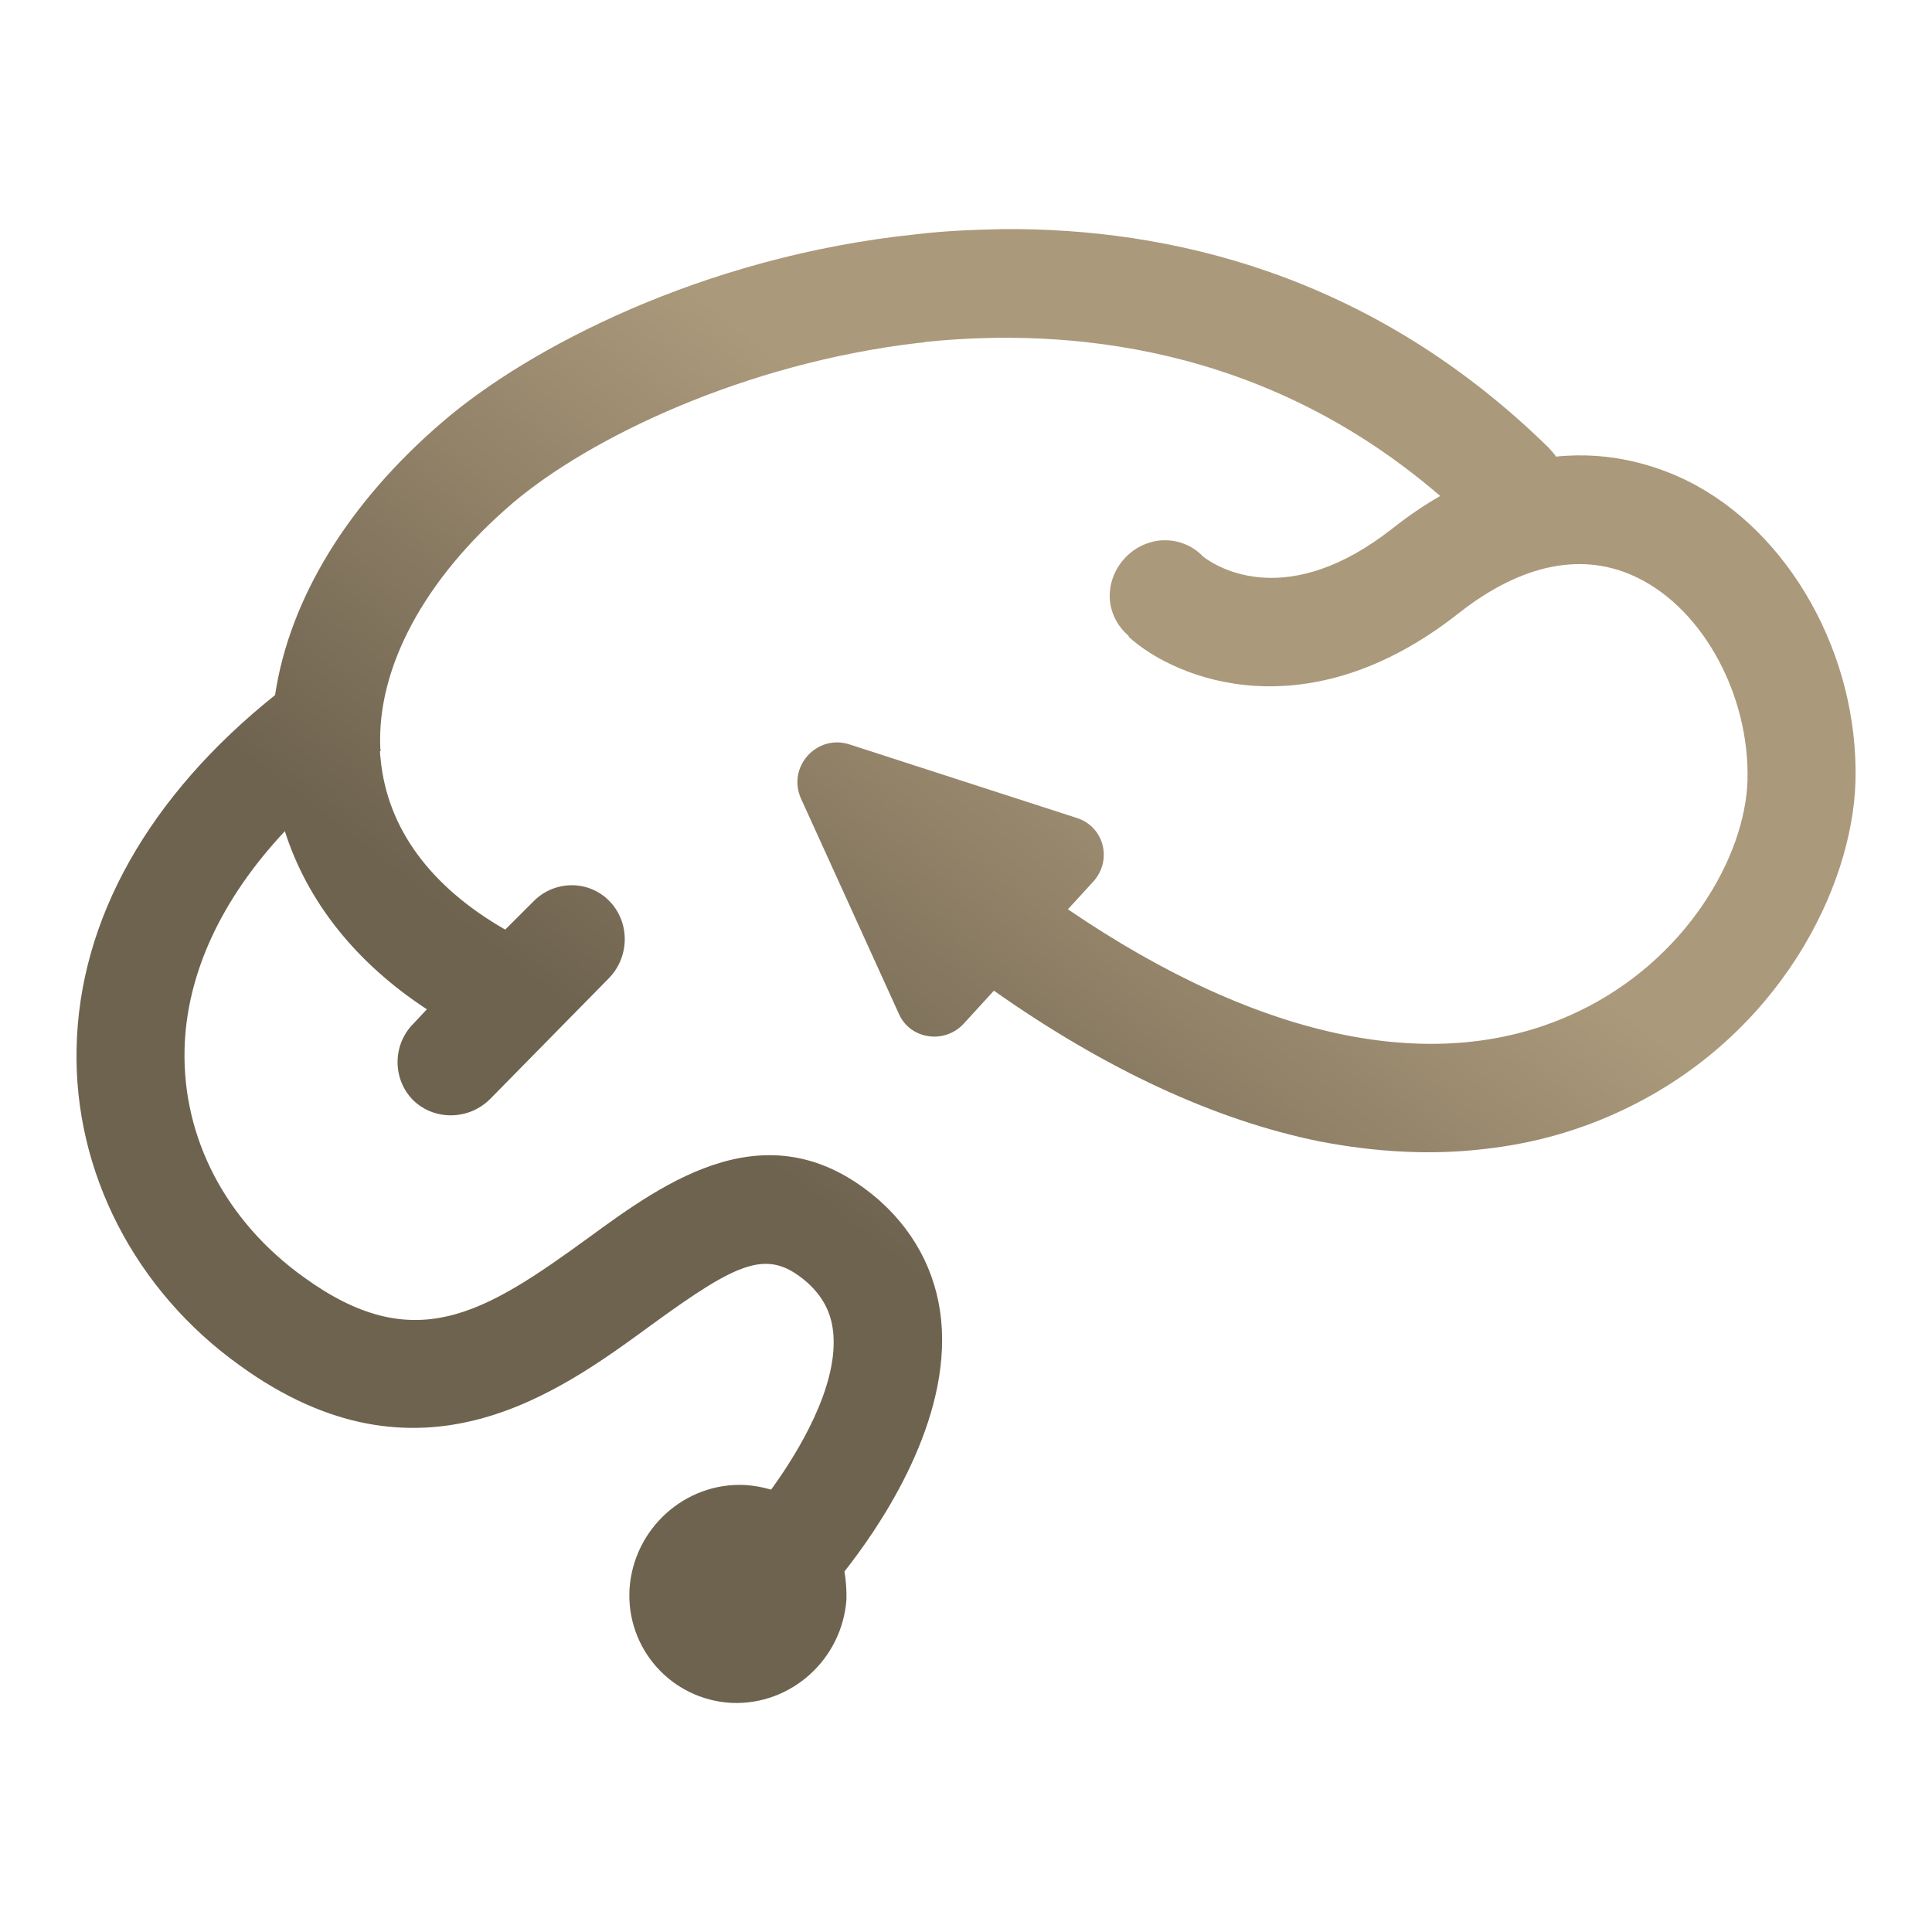 <?xml version="1.0" encoding="UTF-8" standalone="no"?>
<!DOCTYPE svg PUBLIC "-//W3C//DTD SVG 1.1//EN" "http://www.w3.org/Graphics/SVG/1.1/DTD/svg11.dtd">
<svg width="100%" height="100%" viewBox="0 0 32 32" version="1.1" xmlns="http://www.w3.org/2000/svg" xmlns:xlink="http://www.w3.org/1999/xlink" xml:space="preserve" xmlns:serif="http://www.serif.com/" style="fill-rule:evenodd;clip-rule:evenodd;stroke-linejoin:round;stroke-miterlimit:2;">
    <g transform="matrix(-6.555,8.513,8.39,6.46,19.302,10.812)">
        <path d="M-0.277,-0.708C-0.048,-0.953 0.23,-1.081 0.397,-1.116C0.585,-1.156 0.758,-1.137 0.889,-1.063C1.13,-1.123 1.347,-1.092 1.507,-0.972C1.66,-0.858 1.748,-0.669 1.741,-0.467C1.731,-0.121 1.475,-0.046 1.306,0.004C1.141,0.053 1.101,0.076 1.106,0.158C1.109,0.193 1.122,0.219 1.147,0.241C1.207,0.294 1.319,0.308 1.393,0.31C1.398,0.297 1.404,0.285 1.412,0.273C1.465,0.196 1.57,0.177 1.647,0.229C1.724,0.282 1.743,0.387 1.691,0.464C1.638,0.541 1.533,0.56 1.456,0.508C1.444,0.499 1.433,0.489 1.424,0.479C1.343,0.48 1.155,0.471 1.037,0.369C0.978,0.318 0.944,0.249 0.938,0.17C0.923,-0.058 1.116,-0.115 1.258,-0.157C1.449,-0.214 1.567,-0.259 1.573,-0.472C1.578,-0.622 1.517,-0.755 1.407,-0.837C1.313,-0.907 1.188,-0.935 1.046,-0.921C1.111,-0.826 1.14,-0.707 1.13,-0.575L1.16,-0.578C1.206,-0.584 1.248,-0.551 1.254,-0.505C1.259,-0.459 1.226,-0.417 1.18,-0.411L0.92,-0.379C0.874,-0.374 0.832,-0.407 0.826,-0.453C0.82,-0.499 0.853,-0.541 0.899,-0.546L0.959,-0.554C0.977,-0.688 0.946,-0.797 0.868,-0.871C0.865,-0.874 0.862,-0.877 0.858,-0.88C0.858,-0.879 0.858,-0.879 0.857,-0.879L0.856,-0.881C0.761,-0.963 0.607,-0.989 0.432,-0.952C0.279,-0.919 0.042,-0.798 -0.147,-0.601C-0.149,-0.598 -0.152,-0.596 -0.155,-0.593C-0.303,-0.434 -0.47,-0.173 -0.45,0.191C-0.424,0.18 -0.397,0.171 -0.366,0.163C-0.167,0.112 -0.153,-0.015 -0.153,-0.045C-0.157,-0.07 -0.149,-0.096 -0.131,-0.115C-0.099,-0.148 -0.045,-0.15 -0.011,-0.118C0.005,-0.102 0.013,-0.082 0.014,-0.061L0.015,-0.061C0.023,0.041 -0.038,0.253 -0.325,0.326C-0.445,0.357 -0.518,0.422 -0.536,0.515C-0.558,0.627 -0.497,0.765 -0.392,0.843C-0.297,0.913 -0.115,0.939 0.05,0.854C0.261,0.746 0.384,0.49 0.405,0.124L0.348,0.129C0.303,0.133 0.27,0.09 0.285,0.048L0.409,-0.304C0.427,-0.355 0.496,-0.36 0.521,-0.312L0.692,0.015C0.712,0.053 0.686,0.1 0.643,0.104L0.574,0.11C0.565,0.324 0.524,0.508 0.452,0.657C0.412,0.738 0.363,0.81 0.306,0.869C0.253,0.925 0.193,0.97 0.127,1.004C-0.109,1.126 -0.359,1.076 -0.492,0.978C-0.649,0.862 -0.735,0.658 -0.701,0.483C-0.691,0.433 -0.667,0.361 -0.607,0.297C-0.609,0.291 -0.61,0.285 -0.611,0.279C-0.657,-0.111 -0.519,-0.405 -0.366,-0.604C-0.336,-0.642 -0.307,-0.677 -0.277,-0.708Z" style="fill:url(#_Linear1);fill-rule:nonzero;"/>
    </g>
    <defs>
        <linearGradient id="_Linear1" x1="0" y1="0" x2="1" y2="0" gradientUnits="userSpaceOnUse" gradientTransform="matrix(1,5.55112e-17,5.55112e-17,-1,0,-0.03)"><stop offset="0" style="stop-color:rgb(171,153,123);stop-opacity:1"/><stop offset="1" style="stop-color:rgb(110,99,79);stop-opacity:1"/></linearGradient>
    </defs>
</svg>
